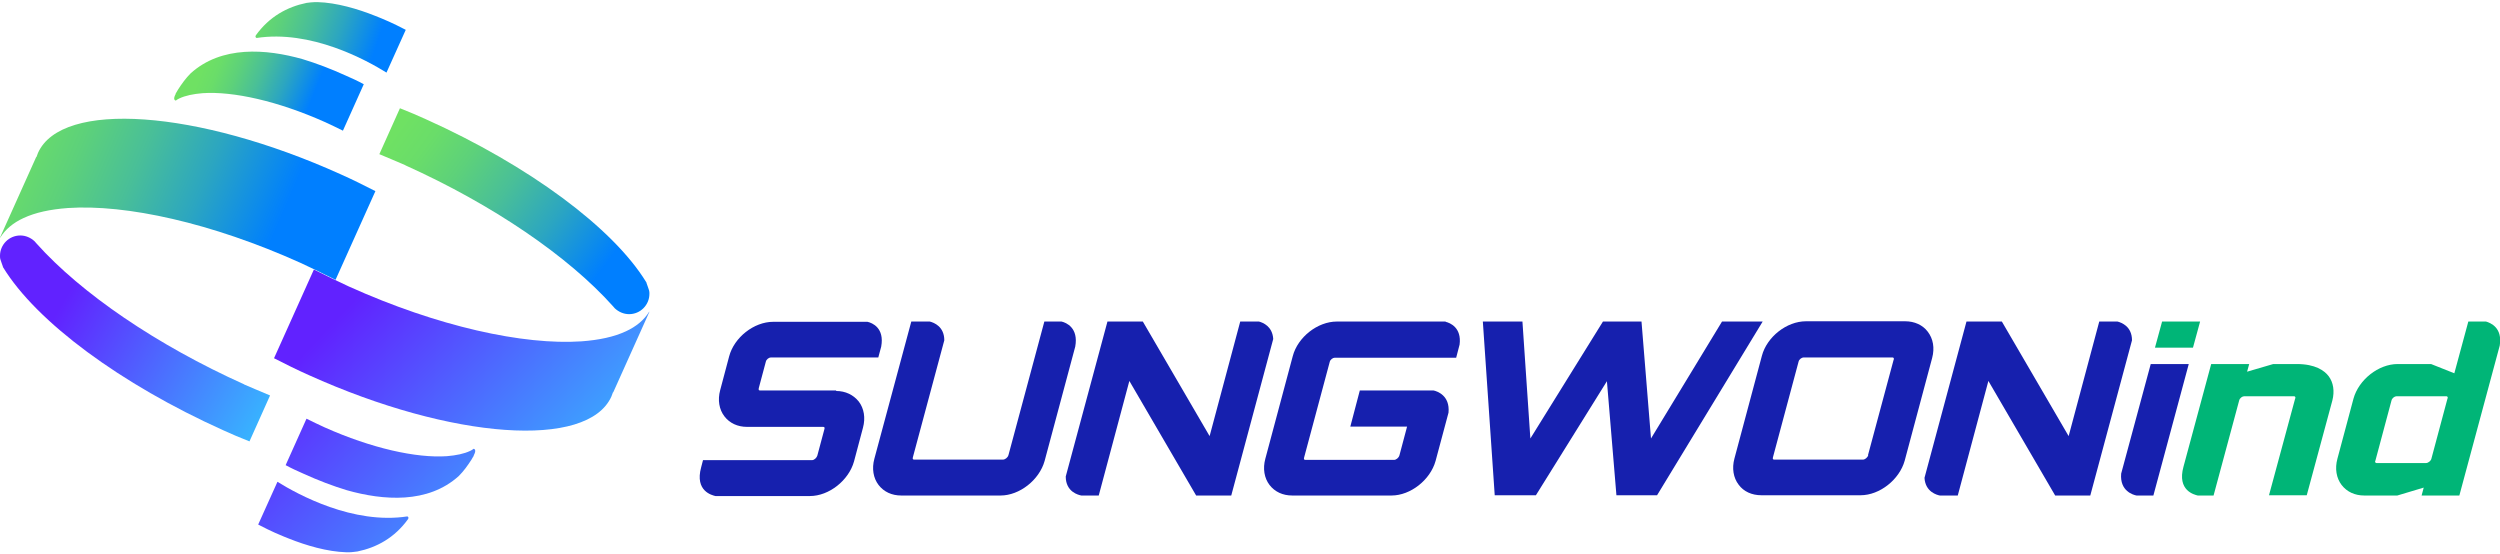 <?xml version="1.0" encoding="UTF-8"?>
<svg id="Layer_1" xmlns="http://www.w3.org/2000/svg" version="1.1" xmlns:xlink="http://www.w3.org/1999/xlink" viewBox="0 0 94.7 21">
  <!-- Generator: Adobe Illustrator 30.0.0, SVG Export Plug-In . SVG Version: 2.1.1 Build 123)  -->
  <defs>
    <style>
      .st0 {
        fill: url(#_무제_그라디언트_11713);
      }

      .st1 {
        fill: url(#_무제_그라디언트_11712);
      }

      .st2 {
        fill: url(#_무제_그라디언트_146);
      }

      .st3 {
        fill: url(#_무제_그라디언트_20983);
      }

      .st4 {
        fill: #1620ae;
      }

      .st5 {
        fill: url(#_무제_그라디언트_11711);
      }

      .st6 {
        fill: url(#_무제_그라디언트_20981);
      }

      .st7 {
        fill: url(#_무제_그라디언트_128);
      }

      .st8 {
        fill: #00b577;
      }

      .st9 {
        fill: url(#_무제_그라디언트_2098);
      }

      .st10 {
        fill: url(#_무제_그라디언트_20982);
      }

      .st11 {
        fill: url(#_무제_그라디언트_1171);
      }
    </style>
    <linearGradient id="_무제_그라디언트_128" data-name="무제 그라디언트 128" x1=".41" y1="9.84" x2=".79" y2="10" gradientUnits="userSpaceOnUse">
      <stop offset="0" stop-color="#05b8ff"/>
      <stop offset="1" stop-color="#004dce"/>
    </linearGradient>
    <linearGradient id="_무제_그라디언트_2098" data-name="무제 그라디언트 2098" x1="23.68" y1="18.55" x2="14.68" y2="10.04" gradientUnits="userSpaceOnUse">
      <stop offset="0" stop-color="#34c1ff"/>
      <stop offset="1" stop-color="#6122ff"/>
    </linearGradient>
    <linearGradient id="_무제_그라디언트_20981" data-name="무제 그라디언트 2098" x1="10.7" y1="16.23" x2="2.43" y2="11.37" xlink:href="#_무제_그라디언트_2098"/>
    <linearGradient id="_무제_그라디언트_20982" data-name="무제 그라디언트 2098" x1="19.9" y1="22.53" x2="10.91" y2="14.02" xlink:href="#_무제_그라디언트_2098"/>
    <linearGradient id="_무제_그라디언트_20983" data-name="무제 그라디언트 2098" x1="17.87" y1="24.68" x2="8.88" y2="16.17" xlink:href="#_무제_그라디언트_2098"/>
    <linearGradient id="_무제_그라디언트_146" data-name="무제 그라디언트 146" x1="1272.45" y1="-186.28" x2="1272.83" y2="-186.12" gradientTransform="translate(1296.64 -175.3) rotate(-180)" gradientUnits="userSpaceOnUse">
      <stop offset="0" stop-color="#32caff"/>
      <stop offset="1" stop-color="#175bdb"/>
    </linearGradient>
    <linearGradient id="_무제_그라디언트_1171" data-name="무제 그라디언트 1171" x1="1297.11" y1="-180.12" x2="1286.49" y2="-184.7" gradientTransform="translate(1296.64 -175.3) rotate(-180)" gradientUnits="userSpaceOnUse">
      <stop offset="0" stop-color="#6fe163"/>
      <stop offset=".13" stop-color="#6add69"/>
      <stop offset=".3" stop-color="#5dd17a"/>
      <stop offset=".5" stop-color="#49bf98"/>
      <stop offset=".72" stop-color="#2ca6c0"/>
      <stop offset=".95" stop-color="#0786f3"/>
      <stop offset="1" stop-color="#007fff"/>
    </linearGradient>
    <linearGradient id="_무제_그라디언트_11711" data-name="무제 그라디언트 1171" x1="1281.47" y1="-180.02" x2="1273.88" y2="-185.57" xlink:href="#_무제_그라디언트_1171"/>
    <linearGradient id="_무제_그라디언트_11712" data-name="무제 그라디언트 1171" x1="1288.93" y1="-177.77" x2="1284.95" y2="-179.36" xlink:href="#_무제_그라디언트_1171"/>
    <linearGradient id="_무제_그라디언트_11713" data-name="무제 그라디언트 1171" x1="1287.46" y1="-175.37" x2="1282.41" y2="-177.09" xlink:href="#_무제_그라디언트_1171"/>
  </defs>
  <g>
    <path class="st4" d="M31.68,14.79h-2.89s-.04,0-.05-.02c0-.01,0-.03,0-.06l.27-1.01c.02-.09.12-.16.19-.16h4.07l.11-.41c.13-.71-.34-.9-.52-.94h-3.57c-.73,0-1.48.59-1.67,1.31l-.34,1.28c-.1.37-.04.73.16.99.2.26.5.4.86.4h2.88s.04,0,.05.02c0,.01.01.04,0,.06l-.27,1.01c-.03.09-.12.17-.2.17h-4.13l-.07.27s0,0,0,0c-.25.91.42,1.06.54,1.09h3.58c.72,0,1.47-.59,1.67-1.31l.34-1.28c.1-.37.04-.73-.16-.99-.2-.25-.5-.4-.86-.4Z"/>
    <path class="st4" d="M40.22,12.18h-.66l-1.36,5.06c-.03.1-.13.17-.21.17h-3.36s-.04,0-.05-.02c-.01-.01-.01-.04,0-.07l1.19-4.43c0-.52-.39-.67-.55-.71h-.7l-1.4,5.2c-.1.37-.04.73.16.99.2.26.5.4.86.4h3.76c.72,0,1.47-.59,1.67-1.31l1.16-4.33c.13-.71-.34-.91-.52-.95Z"/>
    <path class="st4" d="M47.69,12.18h-.71l-1.16,4.34-2.53-4.34h-1.34l-1.58,5.87c0,.59.49.7.59.72h.66l1.16-4.34,2.53,4.34h1.33l1.59-5.93c-.03-.48-.39-.62-.54-.66Z"/>
    <path class="st4" d="M54.76,12.18h-4.12c-.73,0-1.48.59-1.67,1.31l-1.04,3.89c-.1.37-.04.73.16.99.2.26.5.4.86.4h3.76c.72,0,1.47-.59,1.67-1.31l.49-1.83c.06-.65-.43-.81-.57-.84h-2.79l-.36,1.37h2.15l-.29,1.09c-.03.1-.13.17-.2.17h-3.36s-.04,0-.05-.02c-.01-.01-.01-.04,0-.07l.97-3.62c.02-.09.12-.16.19-.16h4.6l.13-.5c.08-.64-.36-.82-.53-.86Z"/>
    <polygon class="st4" points="65.23 12.18 62.54 16.61 62.18 12.18 60.72 12.18 57.97 16.61 57.67 12.18 56.17 12.18 56.62 18.76 58.18 18.76 60.87 14.44 61.23 18.76 62.77 18.76 66.77 12.18 65.23 12.18"/>
    <path class="st4" d="M73.19,13.56c.1-.38.04-.73-.17-1-.19-.25-.5-.39-.85-.39h-3.76c-.73,0-1.48.59-1.67,1.31l-1.04,3.89c-.1.37-.04.73.16.99.19.26.5.4.86.4h3.76c.72,0,1.47-.59,1.67-1.31l1.04-3.89h0ZM70.77,17.24c-.03.1-.13.17-.2.17h-3.36s-.04,0-.05-.02c-.01-.01-.01-.04,0-.07l.97-3.62c.02-.09.12-.16.19-.16h3.36s.04,0,.05.02c.01.02.02.04,0,.07l-.97,3.61Z"/>
    <path class="st4" d="M80.21,12.18h-.69l-1.16,4.34-2.53-4.34h-1.34l-1.59,5.92c.03.54.48.65.58.67h.68l1.16-4.34,2.53,4.34h1.33l1.58-5.88c0-.52-.39-.67-.55-.71Z"/>
    <polygon class="st8" points="83.34 12.18 81.9 12.18 81.63 13.17 83.07 13.17 83.34 12.18"/>
    <path class="st4" d="M82.91,13.79h-1.44l-1.12,4.15c-.06.67.47.81.58.83h.64l1.34-4.98Z"/>
    <path class="st8" d="M87.02,13.79h-.91l-.99.29.08-.29h-1.44l-1.05,3.89s0,0,0,0c-.25.91.42,1.06.54,1.09h.6l.97-3.6c.02-.09.12-.16.19-.16h1.88s.04,0,.05.02c.01.02.02.04,0,.07l-.99,3.66h1.43l.97-3.59c.09-.35.04-.68-.14-.92-.16-.21-.5-.46-1.21-.46Z"/>
    <path class="st8" d="M94.16,12.18h-.66l-.53,1.96-.88-.35h-1.27c-.72,0-1.47.59-1.67,1.31l-.61,2.28c-.1.37-.04.73.16.99.2.26.5.4.86.4h1.25l1-.3-.08.3h1.43l1.53-5.68c.11-.68-.35-.86-.52-.91ZM92.1,17.38c-.02.08-.12.16-.2.16h-1.88s-.04-.01-.04-.02c-.01-.02-.02-.04,0-.07l.61-2.28c.02-.09.12-.16.19-.16h1.88s.04,0,.05.02c.01.02.02.04,0,.07l-.61,2.28Z"/>
  </g>
  <g>
    <path class="st7" d="M.86,10s.04.05.06.07c-.02-.03-.04-.05-.06-.07Z"/>
    <path class="st9" d="M13.21,10.85c3.37,1.52,6.62,2.23,8.82,2.08.67-.05,1.23-.17,1.68-.38.39-.18.69-.43.88-.74h.01s-1.37,3.05-1.37,3.05h-.01c-.02.05-.04.1-.06.16-.9,2-6.03,1.64-11.46-.81-.45-.2-.89-.42-1.32-.64l1.51-3.36c.43.22.87.43,1.32.64Z"/>
    <path class="st6" d="M9.25,14.56c-3.31-1.49-6.18-3.45-7.87-5.34-.02-.03-.05-.05-.07-.08-.14-.13-.33-.22-.54-.22-.43,0-.77.35-.77.77,0,.04,0,.08.01.12.03.1.07.2.1.29,0,.01,0,.02.01.03,1.26,2.06,4.45,4.42,8.34,6.17.31.14.63.28.99.42l.78-1.74c-.34-.14-.66-.28-.99-.42Z"/>
    <path class="st10" d="M17.94,17.26c.11-.2.05-.25,0-.26-.04.03-.08.06-.13.08-.23.11-.53.17-.88.2-1.16.08-2.86-.3-4.63-1.09-.24-.11-.47-.22-.69-.33l-.79,1.76c.22.12.46.23.69.33.55.25,1.1.46,1.63.62,1.38.39,3.07.52,4.24-.54.18-.18.34-.4.48-.62.03-.06.06-.1.09-.15Z"/>
    <path class="st3" d="M15.44,19.56c-2.06.32-4.16-.83-4.93-1.31l-.73,1.62c.14.07.49.26.96.45.07.03.13.05.2.08.65.26,1.46.5,2.18.52.01,0,.03,0,.04,0,.02,0,.04,0,.06,0,.11,0,.22-.02.32-.03.73-.15,1.41-.52,1.92-1.23.03-.06,0-.08-.02-.09Z"/>
    <path class="st2" d="M23.74,10.81s-.04-.05-.06-.07c.02.03.04.05.06.07Z"/>
    <path class="st11" d="M11.39,9.96c-3.37-1.52-6.62-2.23-8.82-2.08-.67.05-1.23.17-1.68.38-.39.18-.69.43-.88.74h-.01s1.37-3.05,1.37-3.05h.01c.02-.05.04-.1.06-.16.9-2,6.03-1.64,11.46.81.45.2.89.42,1.32.64l-1.51,3.36c-.43-.22-.87-.43-1.32-.64Z"/>
    <path class="st5" d="M15.35,6.26c3.31,1.49,6.18,3.45,7.87,5.34.02.03.05.05.07.08.14.13.33.22.54.22.43,0,.77-.35.77-.77,0-.04,0-.08-.01-.12-.03-.1-.07-.2-.1-.29,0-.01,0-.02-.01-.03-1.26-2.06-4.45-4.42-8.34-6.17-.31-.14-.63-.28-.99-.42l-.78,1.74c.34.14.66.28.99.42Z"/>
    <path class="st1" d="M6.66,3.55c-.11.2-.05.25,0,.26.04-.03.08-.06.13-.08.23-.11.53-.17.88-.2,1.16-.08,2.86.3,4.63,1.09.24.11.47.22.69.33l.79-1.76c-.22-.12-.46-.23-.69-.33-.55-.25-1.1-.46-1.63-.62-1.38-.39-3.07-.52-4.24.54-.18.18-.34.4-.48.62-.03.06-.06.1-.09.15Z"/>
    <path class="st0" d="M9.71,1.44c2.06-.32,4.16.83,4.93,1.31l.73-1.62c-.14-.07-.49-.26-.96-.45-.07-.03-.13-.05-.2-.08-.65-.26-1.46-.5-2.18-.52-.01,0-.03,0-.04,0-.02,0-.04,0-.06,0-.11,0-.22.02-.32.03-.73.15-1.41.52-1.92,1.23-.03.06,0,.08.02.09Z"/>
  </g>
</svg>
